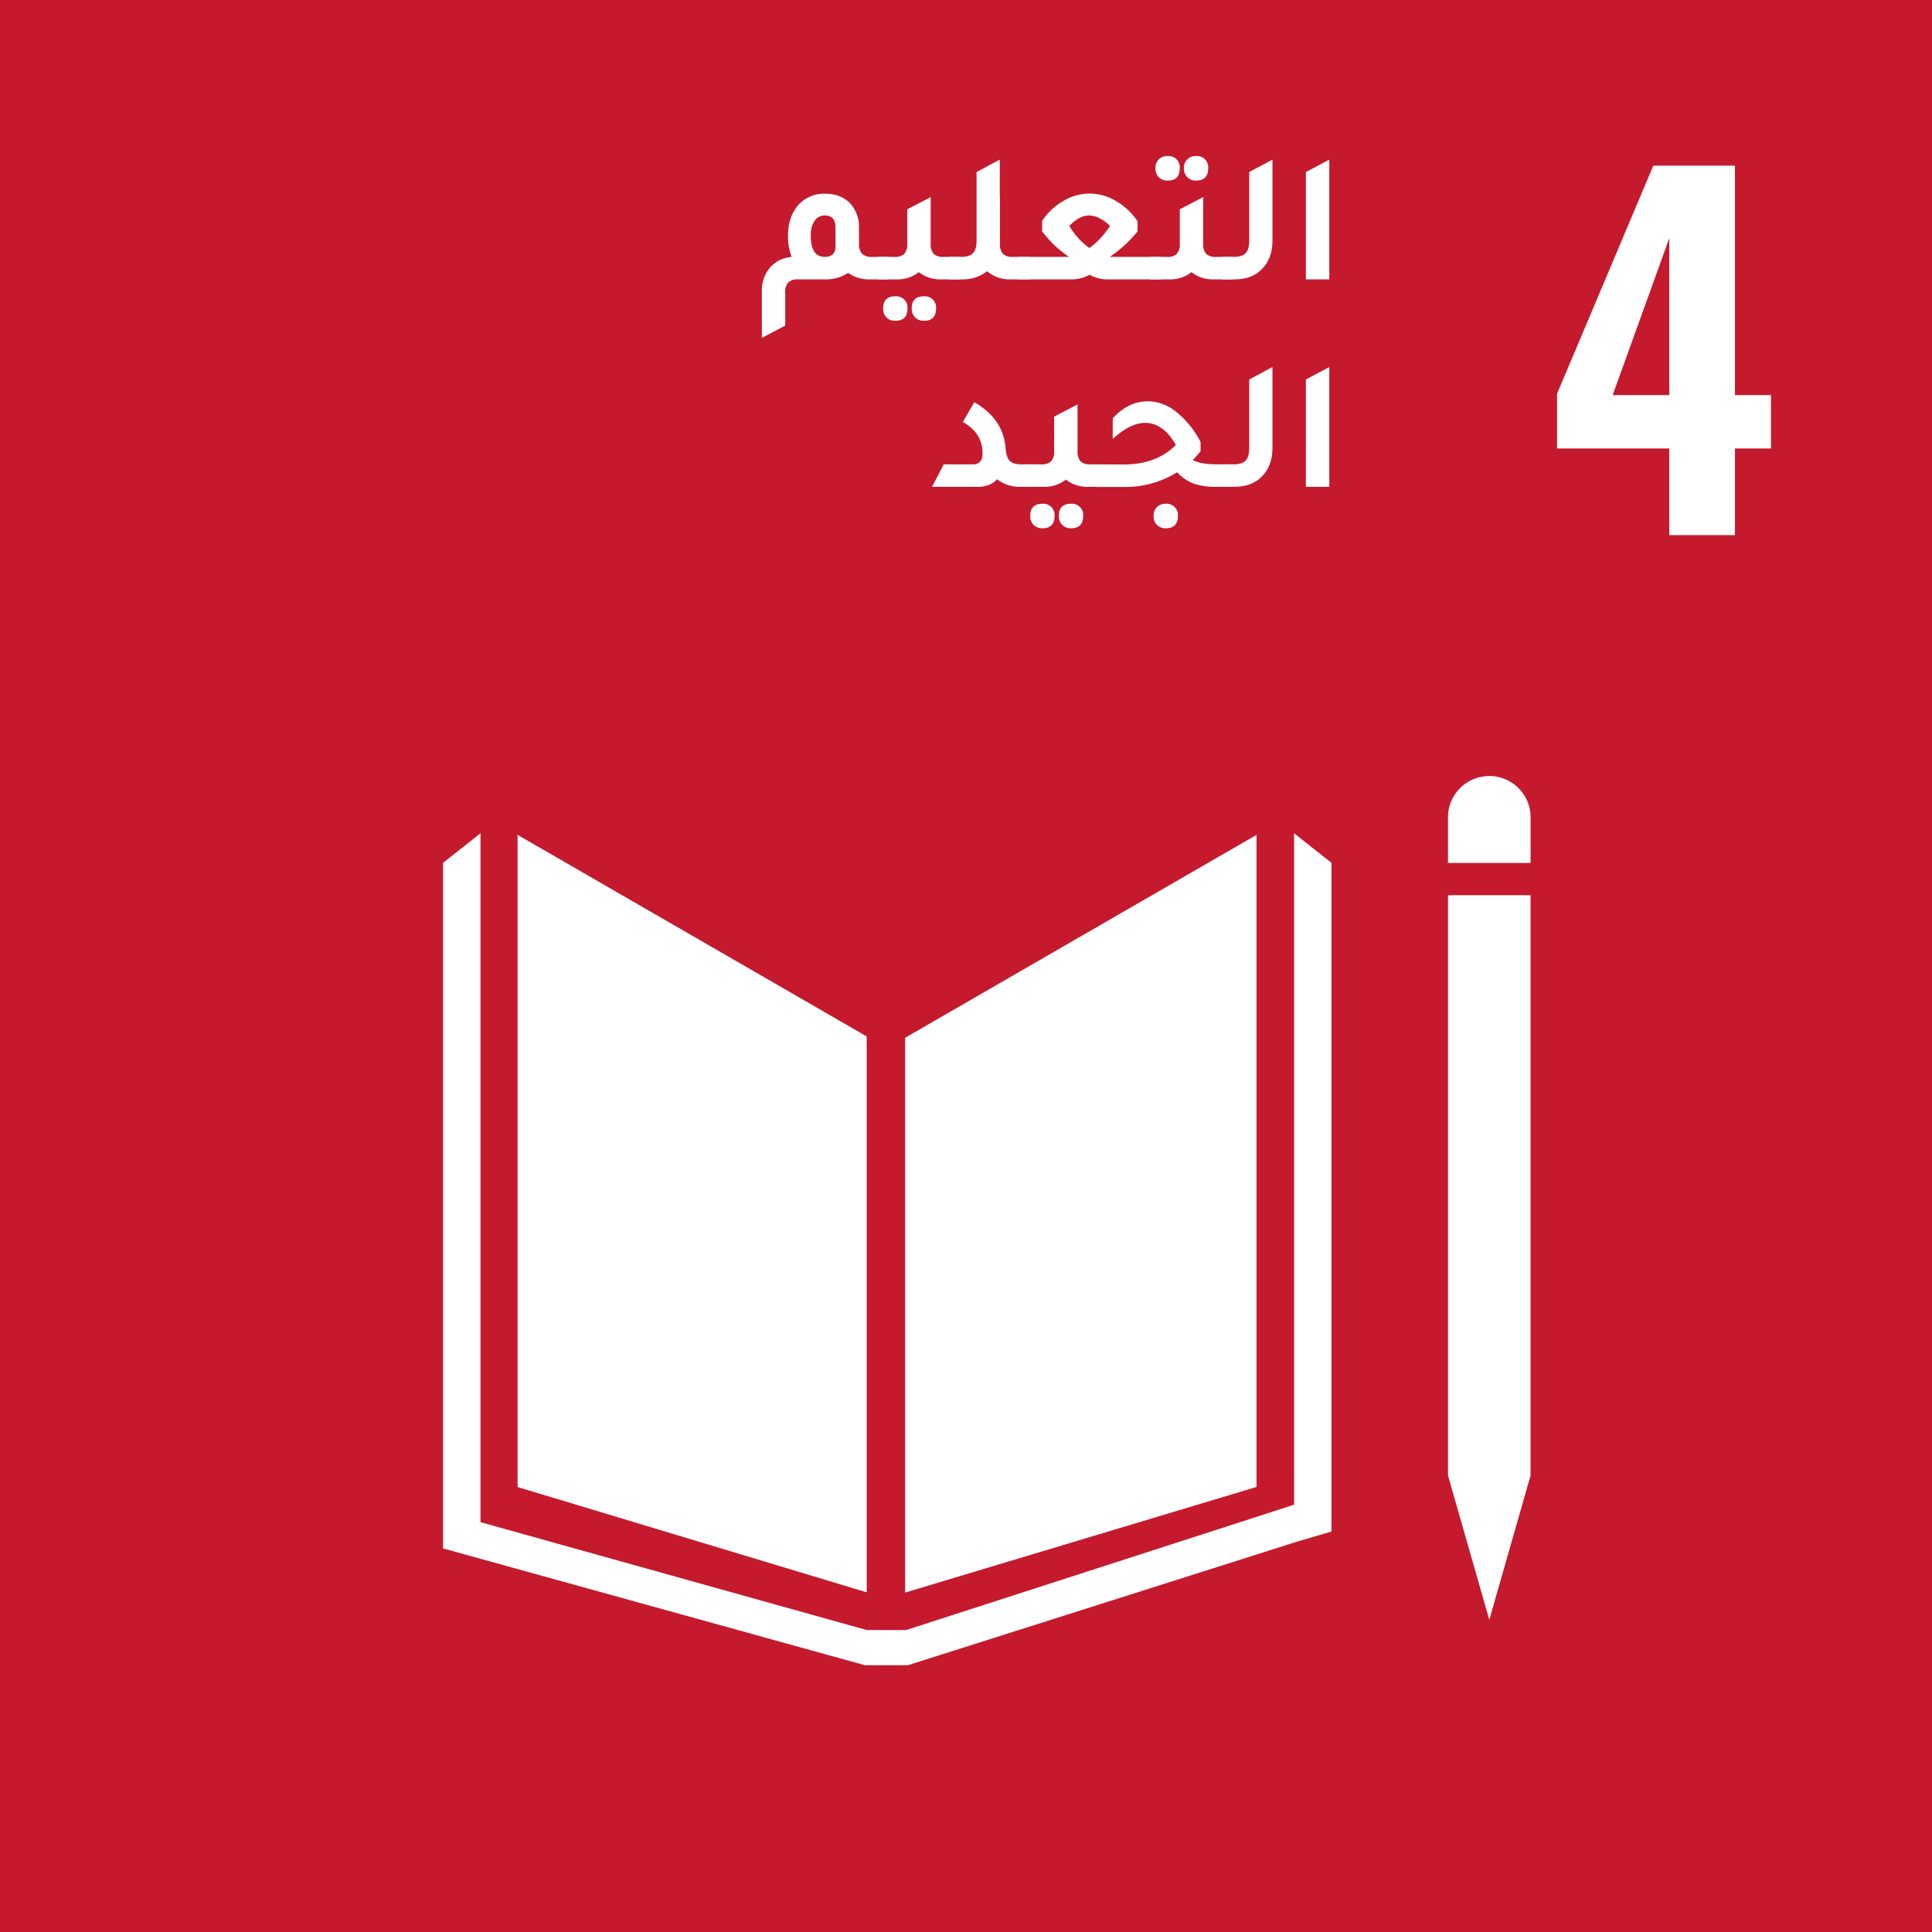 <?xml version="1.0" encoding="UTF-8"?>
<svg xmlns="http://www.w3.org/2000/svg" viewBox="0 0 720 720">
  <defs>
    <style>.cls-1{fill:#c5192d;}.cls-2{fill:#fff;}</style>
  </defs>
  <g id="goal_background" data-name="goal background">
    <rect class="cls-1" x="-1.08" y="-1.08" width="722.16" height="722.16"></rect>
    <g id="ARA">
      <path class="cls-2" d="M325,95.74h6.16v8.38H324.1a13.3,13.3,0,0,1-8-2.42,15.54,15.54,0,0,1-9,2.42h-9.62a5.12,5.12,0,0,0-3.74,1.14,5.41,5.41,0,0,0-1.1,3.84v12.25l-8.72,4.57V108.69a13.11,13.11,0,0,1,3-8.93,11.82,11.82,0,0,1,8.13-4,20.17,20.17,0,0,1-1.39-7.68q0-7.62,4.16-12a12.68,12.68,0,0,1,9.69-3.88q6.17,0,9.62,3.94a13.05,13.05,0,0,1,3,8.86v5.75a5.27,5.27,0,0,0,1.14,3.84A5.19,5.19,0,0,0,325,95.74Zm-13.63-3.87v-7c0-3-1.3-4.57-3.88-4.57a4.55,4.55,0,0,0-3.91,2,9.49,9.49,0,0,0-1.42,5.54q0,7.89,5.19,7.89,4,0,4-3.86Z"></path>
      <path class="cls-2" d="M351.62,95.74h6.23v8.38h-7.06a12.88,12.88,0,0,1-8.38-2.7,12.78,12.78,0,0,1-8.37,2.7h-7V95.74h6.23A5,5,0,0,0,337,94.6a5.42,5.42,0,0,0,1.11-3.84V78l8.73-4.56V90.76a5.41,5.41,0,0,0,1.1,3.84A5.07,5.07,0,0,0,351.62,95.74Zm-17.93,14.68a4.18,4.18,0,0,1,4.5,3.83,3.75,3.75,0,0,1,0,.67q0,4.64-4.5,4.64a4.5,4.5,0,0,1-3.32-1.25,4.58,4.58,0,0,1-1.25-3.39C329.12,111.92,330.65,110.42,333.69,110.42Zm10.66,0a4.18,4.18,0,0,1,4.5,3.83,3.75,3.75,0,0,1,0,.67q0,4.64-4.5,4.64a4.5,4.5,0,0,1-3.32-1.25,4.58,4.58,0,0,1-1.25-3.39C339.78,111.92,341.31,110.42,344.35,110.42Z"></path>
      <path class="cls-2" d="M377.51,95.74h6.23v8.38h-7.06a12.63,12.63,0,0,1-8.79-3.05,14.55,14.55,0,0,1-9.35,3.05H353.7V95.74h4.36q3.18,0,4.53-1.38t1.35-4.71V64.11l8.65-4.64v14l.07-.06V90.76a5.42,5.42,0,0,0,1.11,3.84A5.06,5.06,0,0,0,377.51,95.74Z"></path>
      <path class="cls-2" d="M413.57,95.74h19l.13,8.38h-20a13.43,13.43,0,0,1-6.64-1.73,14,14,0,0,1-6.65,1.73H379.58V95.74h18.83a47.52,47.52,0,0,1-5.19-4.08,42.62,42.62,0,0,1-3.6-3.88c-.51-.6-.92-1.08-1.25-1.45v-4a22.92,22.92,0,0,1,7.86-7.4,18.81,18.81,0,0,1,19.69,0,24.25,24.25,0,0,1,8,7.51v3.81A47.4,47.4,0,0,1,413.57,95.74ZM406,92.42a31.23,31.23,0,0,0,7.68-8.24c-2.77-2.58-5.37-3.87-7.82-3.87s-4.8,1.29-7.34,3.87A25.77,25.77,0,0,0,406,92.42Z"></path>
      <path class="cls-2" d="M453.23,95.74h6.23v8.38H452.4a12.78,12.78,0,0,1-8.37-2.7,12.88,12.88,0,0,1-8.38,2.7h-7.06V95.74h6.23a5.12,5.12,0,0,0,3.74-1.14,5.42,5.42,0,0,0,1.11-3.84V78l8.72-4.56V90.76a5.42,5.42,0,0,0,1.11,3.84A5,5,0,0,0,453.23,95.74ZM435.17,67.29a4.51,4.51,0,0,1-3.33-1.24,4.57,4.57,0,0,1-1.24-3.39,4.43,4.43,0,0,1,1.24-3.26,4.51,4.51,0,0,1,3.33-1.24,4.19,4.19,0,0,1,4.5,3.86,3.42,3.42,0,0,1,0,.64C439.67,65.75,438.17,67.3,435.17,67.29Zm10.59,0A4.38,4.38,0,0,1,442.44,66a4.53,4.53,0,0,1-1.25-3.35,4.32,4.32,0,0,1,1.28-3.26,4.5,4.5,0,0,1,3.29-1.24,4.18,4.18,0,0,1,4.5,3.83,3.75,3.75,0,0,1,0,.67Q450.26,67.3,445.76,67.29Z"></path>
      <path class="cls-2" d="M455.31,104.12V95.74h4.36q3.18,0,4.53-1.38t1.35-4.71V64.11l8.66-4.64V89.72q0,6.72-4.09,10.73-3.74,3.67-10,3.67Z"></path>
      <path class="cls-2" d="M486.66,104.12v-40l8.73-4.64v44.65Z"></path>
      <path class="cls-2" d="M347.33,181.43l4.36-8.38h10.94q3.53,0,3.53-4.08,0-7.62-7.34-11.7l4.29-7.4q10.8,6.28,11.63,17.09c.18,2.31.7,3.91,1.56,4.78s2.31,1.31,4.39,1.31H386v8.38h-5.74a13.43,13.43,0,0,1-8.66-2.84c-1.7,1.89-4.15,2.84-7.33,2.84Z"></path>
      <path class="cls-2" d="M406.44,173.05h6.23v8.38h-7.06a12.88,12.88,0,0,1-8.38-2.7,12.78,12.78,0,0,1-8.37,2.7H381.8v-8.38H388a5.12,5.12,0,0,0,3.74-1.14,5.46,5.46,0,0,0,1.1-3.84V155.26l8.73-4.56v17.37a5.41,5.41,0,0,0,1.1,3.84A5.09,5.09,0,0,0,406.44,173.05Zm-17.93,14.68a4.18,4.18,0,0,1,4.5,3.83,3.75,3.75,0,0,1,0,.67q0,4.64-4.5,4.64a4.5,4.5,0,0,1-3.32-1.25,4.58,4.58,0,0,1-1.25-3.39c0-3,1.53-4.5,4.57-4.5Zm10.66,0a4.18,4.18,0,0,1,4.5,3.83,3.75,3.75,0,0,1,0,.67q0,4.64-4.5,4.64a4.5,4.5,0,0,1-3.32-1.25,4.57,4.57,0,0,1-1.24-3.39q0-4.5,4.56-4.5Z"></path>
      <path class="cls-2" d="M453.65,173.05h5.81v8.38h-5.88a26,26,0,0,1-8.76-1.21A16,16,0,0,1,438.7,176a36.46,36.46,0,0,1-19.94,5.47H408.52v-8.38h10.31q12.18,0,19.38-7.26-4.71-8.25-11.42-8.24-5.54,0-12.11,6v-7.68q5.81-6.37,13.15-6.37a17.09,17.09,0,0,1,10.52,3.94,35,35,0,0,1,9.07,11.22v3.46a33.24,33.24,0,0,1-2.91,3.25C446.36,172.5,449.4,173.05,453.65,173.05Zm-19.18,14.68a4.18,4.18,0,0,1,4.5,3.83,3.75,3.75,0,0,1,0,.67q0,4.64-4.5,4.64a4.5,4.5,0,0,1-3.32-1.25,4.57,4.57,0,0,1-1.24-3.39,4.43,4.43,0,0,1,1.24-3.26,4.49,4.49,0,0,1,3.32-1.24Z"></path>
      <path class="cls-2" d="M455.31,181.43v-8.38h4.36q3.18,0,4.53-1.38t1.35-4.71V141.42l8.66-4.64V167q0,6.72-4.09,10.73-3.74,3.68-10,3.67Z"></path>
      <path class="cls-2" d="M486.66,181.43v-40l8.73-4.64v44.65Z"></path>
      <polygon class="cls-2" points="323 386.25 192.88 311.12 192.88 554.17 323 593.42 323 386.25"></polygon>
      <polygon class="cls-2" points="337.31 386.75 337.31 593.51 468.27 554.14 468.27 311.13 337.31 386.75"></polygon>
      <polygon class="cls-2" points="543.44 549.86 539.62 549.86 555.02 603.66 570.4 549.86 566.58 549.86 570.4 549.86 570.4 333.62 566.58 333.62 562.75 333.62 558.7 333.62 551.04 333.62 547.27 333.62 543.44 333.62 539.62 333.62 539.62 549.86 543.44 549.86"></polygon>
      <polygon class="cls-2" points="496.21 321.56 482.27 310.54 482.27 560.76 337.69 607.47 331 607.47 329.68 607.47 323 607.47 179.07 567.26 179.07 310.54 165.11 321.56 165.11 577.05 322.34 620.58 329.68 620.58 331 620.58 338.35 620.58 483.4 574.52 496.21 570.75 496.21 321.56"></polygon>
      <path class="cls-2" d="M570.41,305a15.4,15.4,0,0,0-30.79-.79c0,.27,0,.53,0,.79v16.6h30.79Z"></path>
    </g>
  </g>
  <g id="ENG_text_graphics" data-name="ENG text &amp; graphics">
    <path class="cls-2" d="M622.09,167.13H580.27v-20.4l35.87-85h30.43v85.51H660v19.89H646.57v32.3H622.09Zm0-19.89V88.76L601,147.24Z"></path>
  </g>
</svg>

